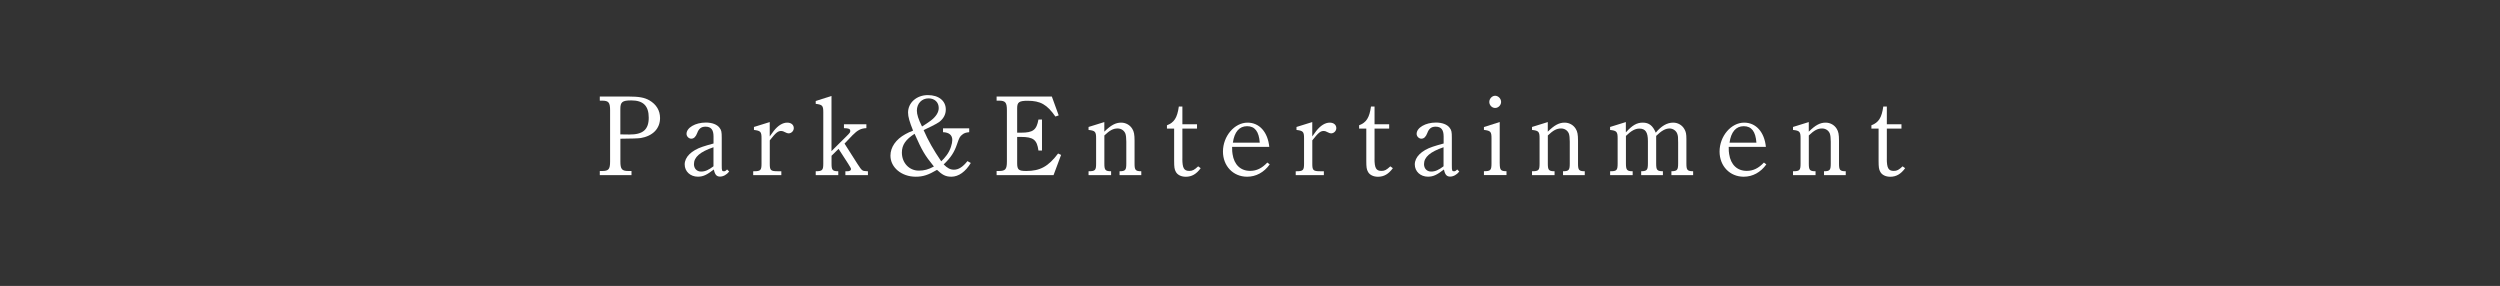 <?xml version="1.0" encoding="UTF-8"?><svg id="_レイヤー_2" xmlns="http://www.w3.org/2000/svg" viewBox="0 0 612 70"><rect x="0" y="0" width="612" height="70" fill="#333333" stroke="none"/><defs><style>.cls-1{fill:#fff;}</style></defs><g id="_レイヤー_5"><path class="cls-1" d="M151.87,39.51c0,1.9.36,2.35,1.96,2.35h.76v1.01h-7.76v-1.01h.56c1.6,0,1.96-.42,1.96-2.35v-12.52c0-1.9-.36-2.35-1.96-2.35h-.56v-1.01h6.97c2.66,0,3.95.25,5.15.92,1.74,1.01,2.63,2.52,2.63,4.34,0,2.58-1.76,4.4-4.73,4.9q-.9.14-4.98.17v5.54ZM151.87,32.9q.5,0,2.18.03c3.33.03,4.76-1.2,4.76-4.12s-1.37-4.23-4.26-4.23c-2.21,0-2.69.39-2.69,2.1v6.22Z"/><path class="cls-1" d="M178.5,42c-.62.78-1.46,1.23-2.24,1.23-.84,0-1.26-.48-1.51-1.74-1.74,1.34-2.63,1.76-3.92,1.76-1.85,0-3.22-1.29-3.22-3,0-1.79,1.62-3.42,4.4-4.34.73-.25,1.57-.48,2.66-.78v-1.71c0-1.68-.62-2.41-1.96-2.41-1.04,0-1.65.48-2.04,1.57-.34.9-.81,1.37-1.46,1.37-.59,0-1.15-.56-1.15-1.18,0-1.51,2.16-2.77,4.73-2.77,1.54,0,2.77.48,3.36,1.29.45.59.53.98.53,2.44v6.72c0,1.34.06,1.48.53,1.48.28,0,.42-.08.78-.45l.5.5ZM174.67,36.04c-3.28,1.12-4.79,2.41-4.79,4.14,0,1.09.7,1.82,1.76,1.82.95,0,1.85-.39,3.02-1.29v-4.68Z"/><path class="cls-1" d="M188.44,33.38c.56-.78.78-1.09.98-1.34,1.04-1.32,2.18-2.02,3.3-2.02.95,0,1.6.53,1.6,1.34,0,.7-.59,1.29-1.29,1.29-.22,0-.5-.11-.84-.28-.39-.22-.67-.31-.92-.31-.84,0-1.32.39-2.83,2.3v5.74c0,1.6.22,1.82,1.96,1.82h.87v.95h-6.89v-.95h.22c1.57,0,1.82-.25,1.82-1.82v-6.27c0-1.57-.22-1.82-1.85-2.02v-.73l3.86-1.2v3.5Z"/><path class="cls-1" d="M203.56,38.14v1.96c0,1.54.25,1.82,1.65,1.82v.95h-5.52v-.95c1.6,0,1.85-.25,1.85-1.82v-12.66c0-1.57-.22-1.82-1.85-2.02v-.7l3.86-1.23v13.5l3.78-3.75c.78-.78.81-.87.81-1.2,0-.48-.34-.64-1.54-.67v-.95h5.49v.95c-1.34.06-2.16.48-3.42,1.76l-1.93,2.02,3.19,5.01c1.12,1.74,1.2,1.68,2.18,1.74q.08,0,.36.03v.95h-5.52v-.95h.34c.7,0,1.04-.17,1.04-.56q0-.2-.7-1.29l-2.35-3.64-1.74,1.71Z"/><path class="cls-1" d="M237.67,39.87c-1.32,2.18-3,3.39-4.79,3.39-1.51,0-2.3-.56-3.5-1.68-2.13,1.26-3.44,1.68-5.21,1.68-3.47,0-6.19-2.27-6.19-5.15,0-2.07,1.32-3.98,3.64-5.26.7-.39,1.09-.56,1.9-.87-.87-2.16-1.23-3.39-1.23-4.42,0-2.44,2.13-4.28,4.84-4.28s4.4,1.43,4.4,3.53c0,1.15-.5,2.16-1.54,3-.73.56-2.83,1.54-3.89,2.04,1.15,2.63,2.41,4.84,4.31,7.64.48-.45.87-.87,1.34-1.51.92-1.23,1.37-2.83,1.37-3.72,0-1.18-.78-1.85-2.27-1.9v-.95h6.41v.95c-.81.08-1.23.22-1.65.56-.64.48-.78.76-1.32,2.35-.67,1.99-1.54,3.33-3.28,4.98.92.92,1.62,1.29,2.52,1.29,1.12,0,2.16-.67,3.3-2.1l.81.45ZM220.78,37.35c0,2.52,1.79,4.42,4.14,4.42,1.29,0,2.3-.25,3.7-1.01-2.27-2.8-2.88-3.86-4.73-8.01-2.18,1.4-3.11,2.74-3.11,4.59ZM227.84,29.54c1.29-.98,1.96-2.04,1.96-3.11,0-1.4-1.01-2.35-2.49-2.35-1.65,0-2.86,1.26-2.86,3,0,.92.36,2.1,1.26,3.89.62-.39,1.54-.98,2.13-1.43Z"/><path class="cls-1" d="M259.76,37.91l-1.85,4.96h-13.94v-1.01h.56c1.6,0,1.96-.42,1.96-2.35v-12.52c0-1.9-.36-2.35-1.96-2.35h-.56v-1.01h13.52l1.68,4.62-.81.28c-2.04-2.94-3.67-3.86-6.78-3.86-2.1,0-2.58.34-2.58,1.82v5.99h.98c2.91,0,3.78-.67,4.23-3.22h.87v7.59h-.87c-.36-2.66-1.26-3.33-4.31-3.33h-.9v6.41c0,1.62.36,1.93,2.24,1.93,3.39,0,5.4-1.12,7.78-4.28l.73.34Z"/><path class="cls-1" d="M270.34,32.23c1.62-1.6,2.77-2.21,4.12-2.21,1.15,0,2.16.59,2.72,1.51.42.67.56,1.4.56,2.91v5.66c0,1.54.25,1.82,1.65,1.82v.95h-5.32v-.95c1.4,0,1.65-.28,1.65-1.82v-5.43c0-.87-.08-1.57-.22-1.96-.31-.78-1.04-1.26-1.9-1.26-1.09,0-1.93.45-3.25,1.71v6.94c0,1.54.25,1.82,1.65,1.82v.95h-5.52v-.95c1.6,0,1.85-.22,1.85-1.82v-6.27c0-1.57-.22-1.85-1.85-2.02v-.73l3.86-1.2v2.35Z"/><path class="cls-1" d="M289.44,38.84c0,2.3.39,3,1.71,3,.78,0,1.23-.25,2.16-1.12l.62.45c-1.04,1.43-2.18,2.1-3.64,2.1-1.12,0-2.04-.45-2.44-1.2-.34-.59-.42-1.15-.42-2.69v-7.9h-1.76v-.81c1.76-.67,2.52-1.82,2.91-4.59h.87v4.34h3.58v1.06h-3.58v7.36Z"/><path class="cls-1" d="M301.62,35.95c0,1.09.03,1.2.11,1.79.39,2.58,1.96,4.09,4.31,4.09,1.6,0,2.91-.67,4.2-2.04l.59.45c-1.4,1.96-3.36,3.02-5.54,3.02-3.42,0-5.91-2.63-5.91-6.16,0-3.78,2.83-7.08,6.02-7.08,2.91,0,4.96,2.32,5.32,5.94h-9.1ZM308.39,34.92c-.2-2.74-1.2-4.03-3.11-4.03s-3.11,1.43-3.47,4.03h6.58Z"/><path class="cls-1" d="M321.25,33.38c.56-.78.78-1.09.98-1.34,1.04-1.32,2.18-2.02,3.3-2.02.95,0,1.6.53,1.6,1.34,0,.7-.59,1.29-1.29,1.29-.22,0-.5-.11-.84-.28-.39-.22-.67-.31-.92-.31-.84,0-1.32.39-2.83,2.3v5.74c0,1.6.22,1.82,1.96,1.82h.87v.95h-6.89v-.95h.22c1.57,0,1.82-.25,1.82-1.82v-6.27c0-1.57-.22-1.82-1.85-2.02v-.73l3.86-1.2v3.5Z"/><path class="cls-1" d="M336.48,38.84c0,2.3.39,3,1.71,3,.78,0,1.23-.25,2.16-1.12l.62.45c-1.04,1.43-2.18,2.1-3.64,2.1-1.12,0-2.04-.45-2.44-1.2-.34-.59-.42-1.15-.42-2.69v-7.9h-1.76v-.81c1.76-.67,2.52-1.82,2.91-4.59h.87v4.34h3.58v1.06h-3.58v7.36Z"/><path class="cls-1" d="M357.23,42c-.62.78-1.46,1.23-2.24,1.23-.84,0-1.26-.48-1.51-1.74-1.74,1.34-2.63,1.76-3.92,1.76-1.85,0-3.22-1.29-3.22-3,0-1.79,1.62-3.42,4.4-4.34.73-.25,1.57-.48,2.66-.78v-1.71c0-1.68-.62-2.41-1.96-2.41-1.04,0-1.65.48-2.04,1.57-.34.9-.81,1.37-1.46,1.37-.59,0-1.15-.56-1.15-1.18,0-1.51,2.16-2.77,4.73-2.77,1.54,0,2.77.48,3.36,1.29.45.59.53.98.53,2.44v6.72c0,1.34.06,1.48.53,1.48.28,0,.42-.08.78-.45l.5.5ZM353.39,36.04c-3.28,1.12-4.79,2.41-4.79,4.14,0,1.09.7,1.82,1.76,1.82.95,0,1.85-.39,3.02-1.29v-4.68Z"/><path class="cls-1" d="M367.14,40.01c0,1.62.25,1.9,1.65,1.9v.95h-5.52v-.95c1.6,0,1.85-.22,1.85-1.9v-6.19c0-1.57-.22-1.82-1.85-2.02v-.7l3.86-1.23v10.14ZM367.47,24.95c0,.78-.67,1.48-1.46,1.48s-1.43-.7-1.43-1.48.67-1.51,1.43-1.51,1.46.7,1.46,1.51Z"/><path class="cls-1" d="M378.9,32.23c1.62-1.6,2.77-2.21,4.12-2.21,1.15,0,2.16.59,2.72,1.51.42.67.56,1.4.56,2.91v5.66c0,1.54.25,1.82,1.65,1.82v.95h-5.32v-.95c1.4,0,1.65-.28,1.65-1.82v-5.43c0-.87-.08-1.57-.22-1.96-.31-.78-1.04-1.26-1.9-1.26-1.09,0-1.93.45-3.25,1.71v6.94c0,1.54.25,1.82,1.65,1.82v.95h-5.52v-.95c1.6,0,1.85-.22,1.85-1.82v-6.27c0-1.57-.22-1.85-1.85-2.02v-.73l3.86-1.2v2.35Z"/><path class="cls-1" d="M398.05,32.37c1.51-1.68,2.63-2.35,4.09-2.35,1.54,0,2.46.73,3.19,2.46,1.37-1.65,2.77-2.46,4.26-2.46,1.15,0,2.18.59,2.74,1.57.39.67.5,1.2.5,2.44v5.99c0,1.62.22,1.88,1.65,1.9v.95h-5.32v-.95c1.4-.03,1.65-.28,1.65-1.9v-5.12c0-1.32-.03-1.65-.22-2.16-.25-.73-1.04-1.29-1.88-1.29-1.01,0-1.99.56-3.28,1.82v6.75c0,1.62.22,1.88,1.65,1.9v.95h-5.32v-.95c1.4-.03,1.65-.28,1.65-1.9v-5.49c0-2.18-.62-3.05-2.1-3.05-1.01,0-1.99.53-3.28,1.79v6.75c0,1.6.25,1.9,1.65,1.9v.95h-5.52v-.95h.08c1.54,0,1.76-.25,1.76-1.9v-6.19c0-1.57-.25-1.85-1.85-2.02v-.73l3.86-1.2v2.49Z"/><path class="cls-1" d="M423.19,35.95c0,1.09.03,1.2.11,1.79.39,2.58,1.96,4.09,4.31,4.09,1.6,0,2.91-.67,4.2-2.04l.59.45c-1.4,1.96-3.36,3.02-5.54,3.02-3.42,0-5.91-2.63-5.91-6.16,0-3.78,2.83-7.08,6.02-7.08,2.91,0,4.96,2.32,5.32,5.94h-9.1ZM429.97,34.92c-.2-2.74-1.2-4.03-3.11-4.03s-3.11,1.43-3.47,4.03h6.58Z"/><path class="cls-1" d="M442.79,32.23c1.62-1.6,2.77-2.21,4.12-2.21,1.15,0,2.16.59,2.72,1.51.42.67.56,1.4.56,2.91v5.66c0,1.54.25,1.82,1.65,1.82v.95h-5.32v-.95c1.4,0,1.65-.28,1.65-1.82v-5.43c0-.87-.08-1.57-.22-1.96-.31-.78-1.04-1.26-1.9-1.26-1.09,0-1.93.45-3.25,1.71v6.94c0,1.54.25,1.82,1.65,1.82v.95h-5.52v-.95c1.6,0,1.85-.22,1.85-1.82v-6.27c0-1.57-.22-1.85-1.85-2.02v-.73l3.86-1.2v2.35Z"/><path class="cls-1" d="M461.89,38.84c0,2.3.39,3,1.71,3,.78,0,1.23-.25,2.16-1.12l.62.45c-1.04,1.43-2.18,2.1-3.64,2.1-1.12,0-2.04-.45-2.44-1.2-.34-.59-.42-1.15-.42-2.69v-7.9h-1.76v-.81c1.76-.67,2.52-1.82,2.91-4.59h.87v4.34h3.58v1.06h-3.58v7.36Z"/></g></svg>